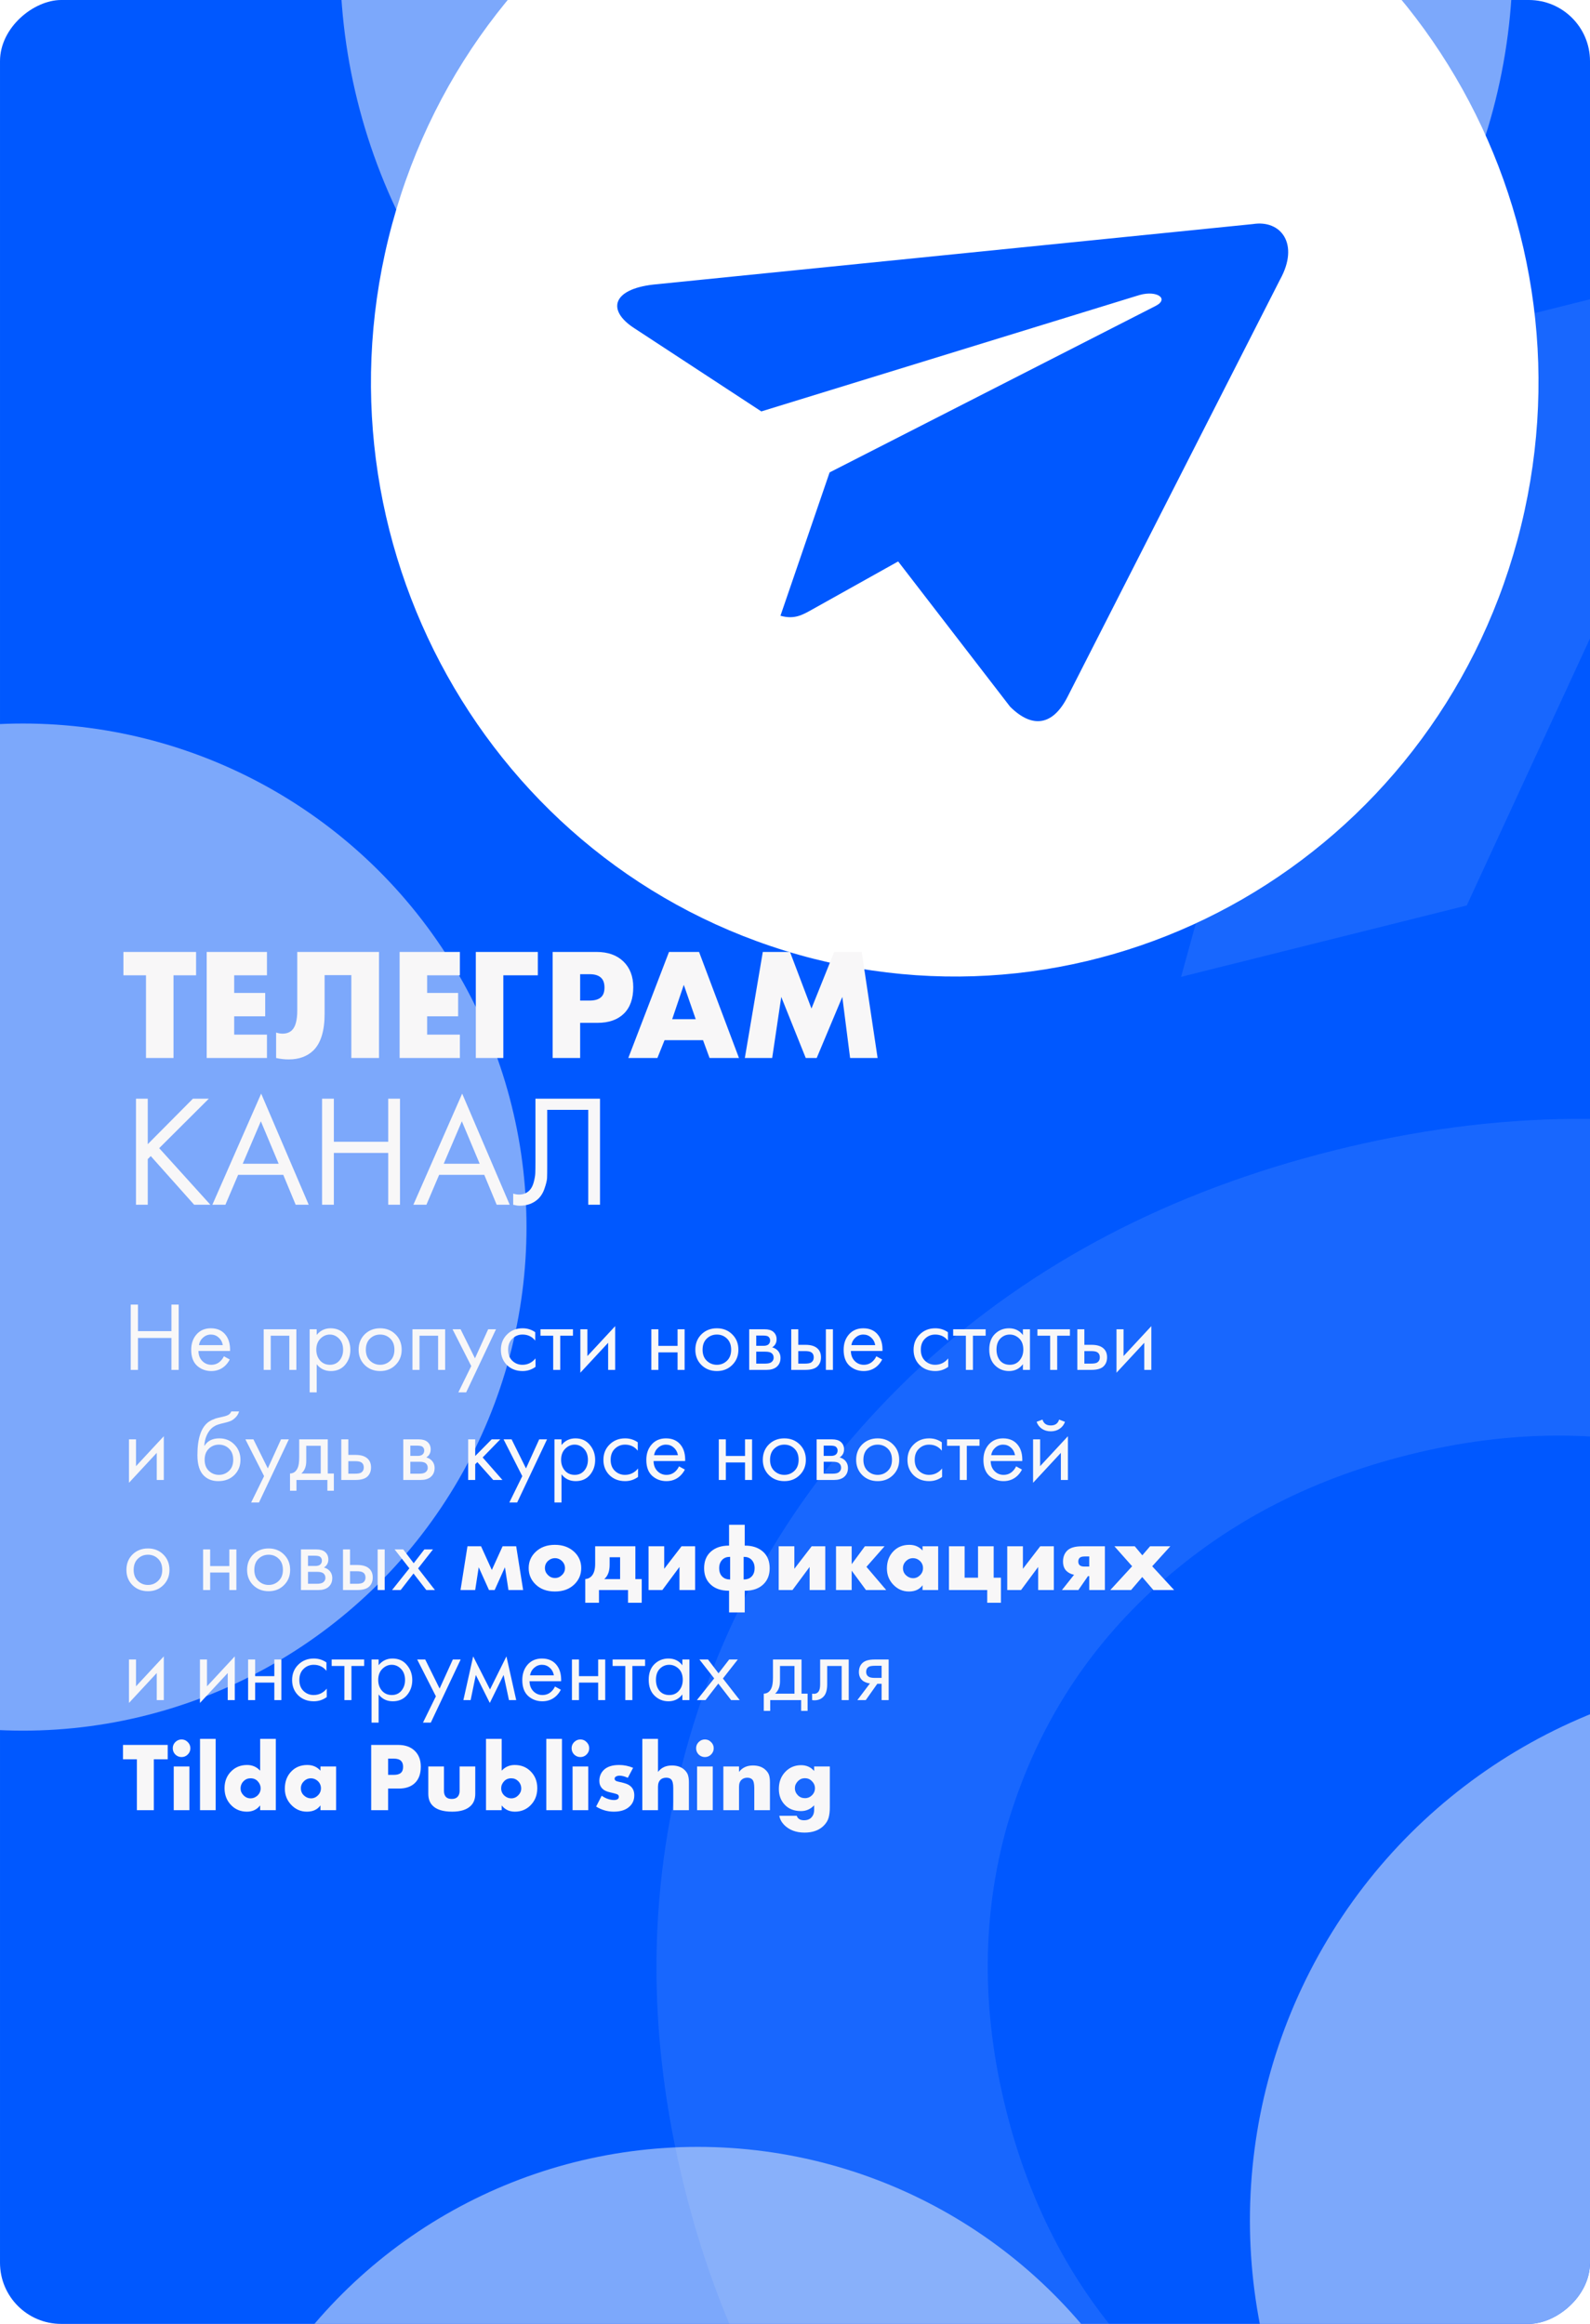 <?xml version="1.0" encoding="UTF-8"?> <svg xmlns="http://www.w3.org/2000/svg" width="260" height="380" viewBox="0 0 260 380" fill="none"> <g clip-path="url(#clip0_3819_4893)"> <rect x="260" width="380" height="260" rx="10" transform="rotate(90 260 0)" fill="#0058FF"></rect> <g opacity="0.5" filter="url(#filter0_f_3819_4893)"> <circle cx="151.486" cy="-6.681" r="95.875" transform="rotate(90 151.486 -6.681)" fill="#F8F7F8"></circle> </g> <g opacity="0.5" filter="url(#filter1_f_3819_4893)"> <circle cx="3.752" cy="200.652" r="82.342" transform="rotate(90 3.752 200.652)" fill="#F8F7F8"></circle> </g> <g opacity="0.5" filter="url(#filter2_f_3819_4893)"> <circle cx="114.103" cy="433.397" r="82.342" transform="rotate(90 114.103 433.397)" fill="#F8F7F8"></circle> </g> <g opacity="0.5" filter="url(#filter3_f_3819_4893)"> <circle cx="293.764" cy="363.069" r="89.375" transform="rotate(90 293.764 363.069)" fill="#F8F7F8"></circle> </g> <g opacity="0.1"> <path d="M209.291 458.335C185.129 452.09 164.437 440.065 147.271 422.491C130.106 404.918 118.316 383.299 111.96 357.866C105.547 332.201 105.839 307.808 112.72 284.226C119.601 260.643 132.262 240.529 150.588 223.422C168.971 206.545 191.342 194.813 218.164 188.111C244.754 181.466 270.245 181.237 294.406 187.482C318.568 193.727 339.26 205.752 356.426 223.325C373.591 240.899 385.381 262.518 391.737 287.951C398.15 313.616 397.858 338.009 390.977 361.591C384.096 385.174 371.435 405.288 353.11 422.395C334.726 439.272 312.355 451.003 285.534 457.706C258.712 464.408 233.452 464.579 209.291 458.335ZM315.079 386.208C326.641 375.458 334.272 362.742 338.667 347.887C342.83 333.09 342.89 317.599 338.845 301.414C334.801 285.229 327.461 271.587 316.826 260.488C306.192 249.389 293.245 241.816 277.985 237.769C262.725 233.721 247.003 233.719 230.355 237.88C213.707 242.04 199.833 249.437 188.272 260.187C176.71 270.937 169.078 283.653 164.684 298.508C160.52 313.305 160.461 328.796 164.505 344.981C168.55 361.166 175.889 374.808 186.524 385.907C197.159 397.006 210.106 404.579 225.365 408.626C240.625 412.674 256.348 412.675 272.995 408.515C289.643 404.355 303.517 396.958 315.079 386.208Z" fill="#F8F7F8"></path> <path d="M220.953 58.694L193.139 159.73L239.845 148.058L288.932 41.707L220.953 58.694Z" fill="#F8F7F8"></path> </g> <g filter="url(#filter4_dd_3819_4893)"> <path fill-rule="evenodd" clip-rule="evenodd" d="M130.734 140.158C181.545 154.43 234.1 124.068 248.119 72.342C262.139 20.617 232.315 -32.885 181.504 -47.158C130.694 -61.43 78.139 -31.068 64.119 20.658C50.1 72.383 79.924 125.885 130.734 140.158Z" fill="white"></path> <path fill-rule="evenodd" clip-rule="evenodd" d="M127.621 84.688C129.921 85.334 131.227 84.548 132.855 83.638L148.413 74.941L135.658 61.25" fill="#0058FF"></path> <path fill-rule="evenodd" clip-rule="evenodd" d="M135.651 61.253L165.169 99.553C168.755 103.118 172.142 102.745 174.591 97.896L209.306 29.736C212.56 23.863 209.429 19.906 204.875 20.64L106.827 30.534C100.108 31.305 99.213 34.75 103.709 37.66L124.492 51.274L186.306 32.249C189.208 31.413 191.265 32.878 188.934 34.044" fill="#0058FF"></path> </g> <path d="M32.064 159.48H28.372V173H23.874V159.48H20.182V155.658H32.064V159.48ZM43.652 155.658V159.48H38.296V162.366H43.366V166.188H38.296V169.178H43.652V173H33.798V155.658H43.652ZM48.609 155.658H61.973V173H57.449V159.454H53.081V165.772C53.081 168.545 52.474 170.539 51.261 171.752C50.239 172.74 48.886 173.234 47.205 173.234C46.512 173.234 45.827 173.156 45.151 173V168.84C45.515 168.961 45.862 169.022 46.191 169.022C46.815 169.022 47.318 168.849 47.699 168.502C48.306 167.947 48.609 166.855 48.609 165.226V155.658ZM75.201 155.658V159.48H69.845V162.366H74.915V166.188H69.845V169.178H75.201V173H65.347V155.658H75.201ZM87.947 155.658V159.48H82.305V173H77.807V155.658H87.947ZM97.702 167.254H94.868V173H90.37V155.658H97.546C99.4 155.658 100.865 156.178 101.94 157.218C103.014 158.258 103.552 159.662 103.552 161.43C103.552 163.302 103.04 164.741 102.018 165.746C100.995 166.751 99.556 167.254 97.702 167.254ZM94.868 159.298V163.614H96.376C97.242 163.614 97.875 163.432 98.274 163.068C98.655 162.739 98.846 162.21 98.846 161.482C98.846 160.789 98.672 160.269 98.326 159.922C97.927 159.506 97.286 159.298 96.402 159.298H94.868ZM116.027 173L114.961 170.088H108.669L107.499 173H102.741L109.397 155.658H114.311L120.837 173H116.027ZM109.917 166.656H113.765L111.815 161.04L109.917 166.656ZM126.27 173H121.798L124.736 155.658H129.182L132.692 164.914L136.41 155.658H140.908L143.508 173H139.01L137.736 163.016L133.55 173H131.756L127.752 163.016L126.27 173ZM24.16 179.658V187.094L31.544 179.658H34.144L26.032 187.744L34.404 197H31.752L24.654 189.044L24.16 189.538V197H22.236V179.658H24.16ZM48.349 197L46.321 192.112H38.937L36.857 197H34.725L42.707 178.826L50.481 197H48.349ZM39.691 190.292H45.567L42.655 183.35L39.691 190.292ZM54.591 179.658V186.704H63.483V179.658H65.407V197H63.483V188.524H54.591V197H52.667V179.658H54.591ZM81.218 197L79.19 192.112H71.806L69.726 197H67.594L75.576 178.826L83.35 197H81.218ZM72.56 190.292H78.436L75.524 183.35L72.56 190.292ZM87.558 179.658H98.114V197H96.19V181.478H89.482V190.786C89.482 191.601 89.473 192.216 89.456 192.632C89.438 193.031 89.3 193.603 89.04 194.348C88.797 195.076 88.424 195.665 87.922 196.116C87.142 196.809 86.154 197.156 84.958 197.156C84.68 197.156 84.334 197.104 83.918 197V195.18C84.264 195.284 84.585 195.336 84.88 195.336C85.556 195.336 86.119 195.111 86.57 194.66C86.882 194.348 87.116 193.906 87.272 193.334C87.428 192.745 87.514 192.251 87.532 191.852C87.549 191.453 87.558 190.838 87.558 190.006V179.658Z" fill="#F8F7F8"></path> <path d="M22.56 213.328V217.664H28.032V213.328H29.216V224H28.032V218.784H22.56V224H21.376V213.328H22.56ZM36.61 221.776L37.57 222.304C37.346 222.731 37.074 223.088 36.754 223.376C36.146 223.92 35.41 224.192 34.546 224.192C33.65 224.192 32.876 223.904 32.226 223.328C31.586 222.741 31.266 221.872 31.266 220.72C31.266 219.707 31.554 218.869 32.13 218.208C32.716 217.536 33.5 217.2 34.482 217.2C35.591 217.2 36.428 217.605 36.994 218.416C37.442 219.056 37.65 219.888 37.618 220.912H32.45C32.46 221.584 32.668 222.128 33.074 222.544C33.479 222.96 33.975 223.168 34.562 223.168C35.084 223.168 35.538 223.008 35.922 222.688C36.22 222.432 36.45 222.128 36.61 221.776ZM32.53 219.952H36.434C36.338 219.429 36.108 219.013 35.746 218.704C35.394 218.384 34.972 218.224 34.482 218.224C34.002 218.224 33.575 218.389 33.202 218.72C32.839 219.04 32.615 219.451 32.53 219.952ZM43.119 217.36H48.463V224H47.311V218.416H44.271V224H43.119V217.36ZM51.787 223.072V227.68H50.635V217.36H51.787V218.288C52.373 217.563 53.131 217.2 54.059 217.2C55.051 217.2 55.835 217.552 56.411 218.256C56.998 218.949 57.291 219.771 57.291 220.72C57.291 221.68 57.003 222.501 56.427 223.184C55.851 223.856 55.078 224.192 54.107 224.192C53.136 224.192 52.363 223.819 51.787 223.072ZM53.947 223.168C54.597 223.168 55.12 222.933 55.515 222.464C55.91 221.984 56.107 221.403 56.107 220.72C56.107 219.952 55.888 219.344 55.451 218.896C55.014 218.448 54.507 218.224 53.931 218.224C53.355 218.224 52.843 218.448 52.395 218.896C51.947 219.344 51.723 219.947 51.723 220.704C51.723 221.397 51.925 221.984 52.331 222.464C52.747 222.933 53.285 223.168 53.947 223.168ZM64.673 223.2C64.011 223.861 63.174 224.192 62.161 224.192C61.147 224.192 60.305 223.861 59.633 223.2C58.971 222.539 58.641 221.707 58.641 220.704C58.641 219.691 58.971 218.853 59.633 218.192C60.305 217.531 61.147 217.2 62.161 217.2C63.174 217.2 64.011 217.531 64.673 218.192C65.345 218.853 65.681 219.691 65.681 220.704C65.681 221.707 65.345 222.539 64.673 223.2ZM63.809 218.88C63.361 218.443 62.811 218.224 62.161 218.224C61.51 218.224 60.955 218.448 60.497 218.896C60.049 219.333 59.825 219.936 59.825 220.704C59.825 221.472 60.054 222.075 60.513 222.512C60.971 222.949 61.521 223.168 62.161 223.168C62.801 223.168 63.35 222.949 63.809 222.512C64.267 222.075 64.497 221.472 64.497 220.704C64.497 219.925 64.267 219.317 63.809 218.88ZM67.447 217.36H72.791V224H71.639V218.416H68.599V224H67.447V217.36ZM74.947 227.68L77.059 223.376L74.003 217.36H75.315L77.667 222.112L79.827 217.36H81.107L76.227 227.68H74.947ZM87.522 217.84V219.216C87 218.555 86.306 218.224 85.442 218.224C84.792 218.224 84.237 218.448 83.778 218.896C83.32 219.333 83.09 219.936 83.09 220.704C83.09 221.472 83.32 222.075 83.778 222.512C84.237 222.949 84.786 223.168 85.426 223.168C86.28 223.168 86.994 222.821 87.57 222.128V223.504C86.941 223.963 86.237 224.192 85.458 224.192C84.424 224.192 83.57 223.867 82.898 223.216C82.237 222.555 81.906 221.723 81.906 220.72C81.906 219.707 82.242 218.869 82.914 218.208C83.586 217.536 84.434 217.2 85.458 217.2C86.226 217.2 86.914 217.413 87.522 217.84ZM93.69 218.416H91.61V224H90.458V218.416H88.378V217.36H93.69V218.416ZM94.9 217.36H96.052V221.744L100.597 216.848V224H99.445V219.568L94.9 224.464V217.36ZM106.51 224V217.36H107.662V220.08H110.798V217.36H111.95V224H110.798V221.136H107.662V224H106.51ZM119.735 223.2C119.074 223.861 118.237 224.192 117.223 224.192C116.21 224.192 115.367 223.861 114.695 223.2C114.034 222.539 113.703 221.707 113.703 220.704C113.703 219.691 114.034 218.853 114.695 218.192C115.367 217.531 116.21 217.2 117.223 217.2C118.237 217.2 119.074 217.531 119.735 218.192C120.407 218.853 120.743 219.691 120.743 220.704C120.743 221.707 120.407 222.539 119.735 223.2ZM118.871 218.88C118.423 218.443 117.874 218.224 117.223 218.224C116.573 218.224 116.018 218.448 115.559 218.896C115.111 219.333 114.887 219.936 114.887 220.704C114.887 221.472 115.117 222.075 115.575 222.512C116.034 222.949 116.583 223.168 117.223 223.168C117.863 223.168 118.413 222.949 118.871 222.512C119.33 222.075 119.559 221.472 119.559 220.704C119.559 219.925 119.33 219.317 118.871 218.88ZM122.51 217.36H125.022C125.63 217.36 126.094 217.488 126.414 217.744C126.798 218.053 126.99 218.469 126.99 218.992C126.99 219.568 126.75 220.011 126.27 220.32C126.601 220.405 126.878 220.555 127.102 220.768C127.454 221.109 127.63 221.536 127.63 222.048C127.63 222.688 127.401 223.189 126.942 223.552C126.547 223.851 126.025 224 125.374 224H122.51V217.36ZM123.662 220.064H124.878C125.187 220.064 125.433 220 125.614 219.872C125.827 219.712 125.934 219.483 125.934 219.184C125.934 218.917 125.827 218.704 125.614 218.544C125.454 218.437 125.145 218.384 124.686 218.384H123.662V220.064ZM123.662 222.976H125.086C125.577 222.976 125.923 222.901 126.126 222.752C126.382 222.56 126.51 222.315 126.51 222.016C126.51 221.696 126.398 221.445 126.174 221.264C125.971 221.104 125.625 221.024 125.134 221.024H123.662V222.976ZM129.385 224V217.36H130.537V219.904H131.721C132.638 219.904 133.31 220.123 133.737 220.56C134.078 220.901 134.249 221.365 134.249 221.952C134.249 222.571 134.052 223.067 133.657 223.44C133.262 223.813 132.612 224 131.705 224H129.385ZM130.537 222.976H131.609C132.089 222.976 132.43 222.917 132.633 222.8C132.921 222.608 133.065 222.325 133.065 221.952C133.065 221.568 132.926 221.291 132.649 221.12C132.457 220.992 132.116 220.928 131.625 220.928H130.537V222.976ZM135.049 224V217.36H136.201V224H135.049ZM143.297 221.776L144.257 222.304C144.033 222.731 143.761 223.088 143.441 223.376C142.833 223.92 142.097 224.192 141.233 224.192C140.337 224.192 139.564 223.904 138.913 223.328C138.273 222.741 137.953 221.872 137.953 220.72C137.953 219.707 138.241 218.869 138.817 218.208C139.404 217.536 140.188 217.2 141.169 217.2C142.279 217.2 143.116 217.605 143.681 218.416C144.129 219.056 144.337 219.888 144.305 220.912H139.137C139.148 221.584 139.356 222.128 139.761 222.544C140.167 222.96 140.663 223.168 141.249 223.168C141.772 223.168 142.225 223.008 142.609 222.688C142.908 222.432 143.137 222.128 143.297 221.776ZM139.217 219.952H143.121C143.025 219.429 142.796 219.013 142.433 218.704C142.081 218.384 141.66 218.224 141.169 218.224C140.689 218.224 140.263 218.389 139.889 218.72C139.527 219.04 139.303 219.451 139.217 219.952ZM155.007 217.84V219.216C154.484 218.555 153.791 218.224 152.927 218.224C152.276 218.224 151.721 218.448 151.263 218.896C150.804 219.333 150.575 219.936 150.575 220.704C150.575 221.472 150.804 222.075 151.263 222.512C151.721 222.949 152.271 223.168 152.911 223.168C153.764 223.168 154.479 222.821 155.055 222.128V223.504C154.425 223.963 153.721 224.192 152.943 224.192C151.908 224.192 151.055 223.867 150.383 223.216C149.721 222.555 149.391 221.723 149.391 220.72C149.391 219.707 149.727 218.869 150.399 218.208C151.071 217.536 151.919 217.2 152.943 217.2C153.711 217.2 154.399 217.413 155.007 217.84ZM161.174 218.416H159.094V224H157.942V218.416H155.862V217.36H161.174V218.416ZM167.27 218.304V217.36H168.422V224H167.27V223.072C166.694 223.819 165.936 224.192 164.998 224.192C164.102 224.192 163.339 223.883 162.71 223.264C162.08 222.645 161.766 221.781 161.766 220.672C161.766 219.584 162.075 218.736 162.694 218.128C163.323 217.509 164.091 217.2 164.998 217.2C165.958 217.2 166.715 217.568 167.27 218.304ZM165.126 218.224C164.518 218.224 164 218.443 163.574 218.88C163.158 219.307 162.95 219.904 162.95 220.672C162.95 221.408 163.142 222.011 163.526 222.48C163.92 222.939 164.454 223.168 165.126 223.168C165.798 223.168 166.331 222.928 166.726 222.448C167.131 221.968 167.334 221.381 167.334 220.688C167.334 219.899 167.11 219.291 166.662 218.864C166.214 218.437 165.702 218.224 165.126 218.224ZM174.956 218.416H172.876V224H171.724V218.416H169.644V217.36H174.956V218.416ZM176.166 224V217.36H177.318V219.904H178.502C179.419 219.904 180.091 220.123 180.518 220.56C180.859 220.901 181.03 221.365 181.03 221.952C181.03 222.571 180.833 223.067 180.438 223.44C180.043 223.813 179.393 224 178.486 224H176.166ZM177.318 222.976H178.39C178.87 222.976 179.211 222.917 179.414 222.8C179.702 222.608 179.846 222.325 179.846 221.952C179.846 221.568 179.707 221.291 179.43 221.12C179.238 220.992 178.897 220.928 178.406 220.928H177.318V222.976ZM182.572 217.36H183.724V221.744L188.268 216.848V224H187.116V219.568L182.572 224.464V217.36ZM21.088 235.36H22.24V239.744L26.784 234.848V242H25.632V237.568L21.088 242.464V235.36ZM37.817 230.8H39.097C38.98 231.195 38.777 231.531 38.489 231.808C38.212 232.075 37.956 232.256 37.721 232.352C37.497 232.448 37.231 232.533 36.921 232.608C36.868 232.619 36.74 232.651 36.537 232.704C36.335 232.747 36.18 232.784 36.073 232.816C35.967 232.848 35.828 232.891 35.657 232.944C35.487 232.997 35.332 233.061 35.193 233.136C35.055 233.211 34.927 233.291 34.809 233.376C34.404 233.685 34.073 234.117 33.817 234.672C33.572 235.216 33.439 235.797 33.417 236.416H33.449C33.929 235.605 34.735 235.2 35.865 235.2C36.857 235.2 37.679 235.536 38.329 236.208C38.991 236.88 39.321 237.712 39.321 238.704C39.321 239.707 38.985 240.539 38.313 241.2C37.641 241.861 36.767 242.192 35.689 242.192C34.761 242.192 33.999 241.915 33.401 241.36C32.655 240.677 32.281 239.536 32.281 237.936C32.281 235.152 32.911 233.328 34.169 232.464C34.265 232.4 34.367 232.341 34.473 232.288C34.58 232.224 34.692 232.171 34.809 232.128C34.937 232.075 35.044 232.032 35.129 232C35.215 231.957 35.332 231.92 35.481 231.888C35.641 231.845 35.748 231.819 35.801 231.808C35.865 231.787 35.983 231.76 36.153 231.728C36.335 231.685 36.447 231.659 36.489 231.648C36.916 231.552 37.225 231.44 37.417 231.312C37.609 231.173 37.743 231.003 37.817 230.8ZM37.449 236.88C37.001 236.443 36.452 236.224 35.801 236.224C35.151 236.224 34.596 236.448 34.137 236.896C33.689 237.333 33.465 237.936 33.465 238.704C33.465 239.472 33.695 240.075 34.153 240.512C34.612 240.949 35.161 241.168 35.801 241.168C36.441 241.168 36.991 240.949 37.449 240.512C37.908 240.075 38.137 239.472 38.137 238.704C38.137 237.925 37.908 237.317 37.449 236.88ZM41.072 245.68L43.184 241.376L40.128 235.36H41.44L43.792 240.112L45.952 235.36H47.232L42.352 245.68H41.072ZM48.927 235.36H53.599V240.944H54.591V243.76H53.535V242H48.479V243.76H47.423V240.944C47.978 240.933 48.389 240.645 48.655 240.08C48.837 239.707 48.927 239.12 48.927 238.32V235.36ZM52.447 240.944V236.416H50.079V238.912C50.079 239.797 49.813 240.475 49.279 240.944H52.447ZM55.807 242V235.36H56.959V237.904H58.143C59.06 237.904 59.732 238.123 60.159 238.56C60.5 238.901 60.671 239.365 60.671 239.952C60.671 240.571 60.473 241.067 60.079 241.44C59.684 241.813 59.033 242 58.127 242H55.807ZM56.959 240.976H58.031C58.511 240.976 58.852 240.917 59.055 240.8C59.343 240.608 59.487 240.325 59.487 239.952C59.487 239.568 59.348 239.291 59.071 239.12C58.879 238.992 58.537 238.928 58.047 238.928H56.959V240.976ZM65.947 235.36H68.459C69.067 235.36 69.531 235.488 69.851 235.744C70.235 236.053 70.427 236.469 70.427 236.992C70.427 237.568 70.187 238.011 69.707 238.32C70.038 238.405 70.315 238.555 70.539 238.768C70.891 239.109 71.067 239.536 71.067 240.048C71.067 240.688 70.838 241.189 70.379 241.552C69.985 241.851 69.462 242 68.811 242H65.947V235.36ZM67.099 238.064H68.315C68.625 238.064 68.87 238 69.051 237.872C69.265 237.712 69.371 237.483 69.371 237.184C69.371 236.917 69.265 236.704 69.051 236.544C68.891 236.437 68.582 236.384 68.123 236.384H67.099V238.064ZM67.099 240.976H68.523C69.014 240.976 69.361 240.901 69.563 240.752C69.819 240.56 69.947 240.315 69.947 240.016C69.947 239.696 69.835 239.445 69.611 239.264C69.409 239.104 69.062 239.024 68.571 239.024H67.099V240.976ZM76.557 235.36H77.709V238.08L80.397 235.36H81.805L78.925 238.32L82.157 242H80.653L78.061 239.088L77.709 239.424V242H76.557V235.36ZM83.291 245.68L85.403 241.376L82.347 235.36H83.659L86.011 240.112L88.171 235.36H89.451L84.571 245.68H83.291ZM91.818 241.072V245.68H90.666V235.36H91.818V236.288C92.405 235.563 93.162 235.2 94.09 235.2C95.082 235.2 95.866 235.552 96.442 236.256C97.029 236.949 97.322 237.771 97.322 238.72C97.322 239.68 97.034 240.501 96.458 241.184C95.882 241.856 95.109 242.192 94.138 242.192C93.168 242.192 92.394 241.819 91.818 241.072ZM93.978 241.168C94.629 241.168 95.151 240.933 95.546 240.464C95.941 239.984 96.138 239.403 96.138 238.72C96.138 237.952 95.919 237.344 95.482 236.896C95.045 236.448 94.538 236.224 93.962 236.224C93.386 236.224 92.874 236.448 92.426 236.896C91.978 237.344 91.754 237.947 91.754 238.704C91.754 239.397 91.957 239.984 92.362 240.464C92.778 240.933 93.317 241.168 93.978 241.168ZM104.288 235.84V237.216C103.765 236.555 103.072 236.224 102.208 236.224C101.557 236.224 101.003 236.448 100.544 236.896C100.085 237.333 99.856 237.936 99.856 238.704C99.856 239.472 100.085 240.075 100.544 240.512C101.003 240.949 101.552 241.168 102.192 241.168C103.045 241.168 103.76 240.821 104.336 240.128V241.504C103.707 241.963 103.003 242.192 102.224 242.192C101.189 242.192 100.336 241.867 99.664 241.216C99.003 240.555 98.672 239.723 98.672 238.72C98.672 237.707 99.008 236.869 99.68 236.208C100.352 235.536 101.2 235.2 102.224 235.2C102.992 235.2 103.68 235.413 104.288 235.84ZM111.032 239.776L111.992 240.304C111.768 240.731 111.496 241.088 111.176 241.376C110.568 241.92 109.832 242.192 108.968 242.192C108.072 242.192 107.298 241.904 106.648 241.328C106.008 240.741 105.688 239.872 105.688 238.72C105.688 237.707 105.976 236.869 106.552 236.208C107.138 235.536 107.922 235.2 108.904 235.2C110.013 235.2 110.85 235.605 111.416 236.416C111.864 237.056 112.072 237.888 112.04 238.912H106.872C106.882 239.584 107.09 240.128 107.496 240.544C107.901 240.96 108.397 241.168 108.984 241.168C109.506 241.168 109.96 241.008 110.344 240.688C110.642 240.432 110.872 240.128 111.032 239.776ZM106.952 237.952H110.856C110.76 237.429 110.53 237.013 110.168 236.704C109.816 236.384 109.394 236.224 108.904 236.224C108.424 236.224 107.997 236.389 107.624 236.72C107.261 237.04 107.037 237.451 106.952 237.952ZM117.541 242V235.36H118.693V238.08H121.829V235.36H122.981V242H121.829V239.136H118.693V242H117.541ZM130.767 241.2C130.105 241.861 129.268 242.192 128.255 242.192C127.241 242.192 126.399 241.861 125.727 241.2C125.065 240.539 124.735 239.707 124.735 238.704C124.735 237.691 125.065 236.853 125.727 236.192C126.399 235.531 127.241 235.2 128.255 235.2C129.268 235.2 130.105 235.531 130.767 236.192C131.439 236.853 131.775 237.691 131.775 238.704C131.775 239.707 131.439 240.539 130.767 241.2ZM129.903 236.88C129.455 236.443 128.905 236.224 128.255 236.224C127.604 236.224 127.049 236.448 126.591 236.896C126.143 237.333 125.919 237.936 125.919 238.704C125.919 239.472 126.148 240.075 126.607 240.512C127.065 240.949 127.615 241.168 128.255 241.168C128.895 241.168 129.444 240.949 129.903 240.512C130.361 240.075 130.591 239.472 130.591 238.704C130.591 237.925 130.361 237.317 129.903 236.88ZM133.541 235.36H136.053C136.661 235.36 137.125 235.488 137.445 235.744C137.829 236.053 138.021 236.469 138.021 236.992C138.021 237.568 137.781 238.011 137.301 238.32C137.632 238.405 137.909 238.555 138.133 238.768C138.485 239.109 138.661 239.536 138.661 240.048C138.661 240.688 138.432 241.189 137.973 241.552C137.578 241.851 137.056 242 136.405 242H133.541V235.36ZM134.693 238.064H135.909C136.218 238.064 136.464 238 136.645 237.872C136.858 237.712 136.965 237.483 136.965 237.184C136.965 236.917 136.858 236.704 136.645 236.544C136.485 236.437 136.176 236.384 135.717 236.384H134.693V238.064ZM134.693 240.976H136.117C136.608 240.976 136.954 240.901 137.157 240.752C137.413 240.56 137.541 240.315 137.541 240.016C137.541 239.696 137.429 239.445 137.205 239.264C137.002 239.104 136.656 239.024 136.165 239.024H134.693V240.976ZM146.032 241.2C145.371 241.861 144.533 242.192 143.52 242.192C142.507 242.192 141.664 241.861 140.992 241.2C140.331 240.539 140 239.707 140 238.704C140 237.691 140.331 236.853 140.992 236.192C141.664 235.531 142.507 235.2 143.52 235.2C144.533 235.2 145.371 235.531 146.032 236.192C146.704 236.853 147.04 237.691 147.04 238.704C147.04 239.707 146.704 240.539 146.032 241.2ZM145.168 236.88C144.72 236.443 144.171 236.224 143.52 236.224C142.869 236.224 142.315 236.448 141.856 236.896C141.408 237.333 141.184 237.936 141.184 238.704C141.184 239.472 141.413 240.075 141.872 240.512C142.331 240.949 142.88 241.168 143.52 241.168C144.16 241.168 144.709 240.949 145.168 240.512C145.627 240.075 145.856 239.472 145.856 238.704C145.856 237.925 145.627 237.317 145.168 236.88ZM154.007 235.84V237.216C153.484 236.555 152.791 236.224 151.927 236.224C151.276 236.224 150.721 236.448 150.263 236.896C149.804 237.333 149.575 237.936 149.575 238.704C149.575 239.472 149.804 240.075 150.263 240.512C150.721 240.949 151.271 241.168 151.911 241.168C152.764 241.168 153.479 240.821 154.055 240.128V241.504C153.425 241.963 152.721 242.192 151.943 242.192C150.908 242.192 150.055 241.867 149.383 241.216C148.721 240.555 148.391 239.723 148.391 238.72C148.391 237.707 148.727 236.869 149.399 236.208C150.071 235.536 150.919 235.2 151.943 235.2C152.711 235.2 153.399 235.413 154.007 235.84ZM160.174 236.416H158.094V242H156.942V236.416H154.862V235.36H160.174V236.416ZM166.157 239.776L167.117 240.304C166.893 240.731 166.621 241.088 166.301 241.376C165.693 241.92 164.957 242.192 164.093 242.192C163.197 242.192 162.423 241.904 161.773 241.328C161.133 240.741 160.813 239.872 160.813 238.72C160.813 237.707 161.101 236.869 161.677 236.208C162.263 235.536 163.047 235.2 164.029 235.2C165.138 235.2 165.975 235.605 166.541 236.416C166.989 237.056 167.197 237.888 167.165 238.912H161.997C162.007 239.584 162.215 240.128 162.621 240.544C163.026 240.96 163.522 241.168 164.109 241.168C164.631 241.168 165.085 241.008 165.469 240.688C165.767 240.432 165.997 240.128 166.157 239.776ZM162.077 237.952H165.981C165.885 237.429 165.655 237.013 165.293 236.704C164.941 236.384 164.519 236.224 164.029 236.224C163.549 236.224 163.122 236.389 162.749 236.72C162.386 237.04 162.162 237.451 162.077 237.952ZM168.932 235.36H170.084V239.744L174.628 234.848V242H173.476V237.568L168.932 242.464V235.36ZM169.508 232.496L170.468 232.128C170.66 232.768 171.113 233.088 171.828 233.088C172.542 233.088 172.996 232.768 173.188 232.128L174.148 232.496C173.977 232.976 173.684 233.355 173.268 233.632C172.862 233.909 172.382 234.048 171.828 234.048C171.273 234.048 170.788 233.909 170.372 233.632C169.966 233.355 169.678 232.976 169.508 232.496ZM26.704 259.2C26.043 259.861 25.205 260.192 24.192 260.192C23.179 260.192 22.336 259.861 21.664 259.2C21.003 258.539 20.672 257.707 20.672 256.704C20.672 255.691 21.003 254.853 21.664 254.192C22.336 253.531 23.179 253.2 24.192 253.2C25.205 253.2 26.043 253.531 26.704 254.192C27.376 254.853 27.712 255.691 27.712 256.704C27.712 257.707 27.376 258.539 26.704 259.2ZM25.84 254.88C25.392 254.443 24.843 254.224 24.192 254.224C23.541 254.224 22.987 254.448 22.528 254.896C22.08 255.333 21.856 255.936 21.856 256.704C21.856 257.472 22.085 258.075 22.544 258.512C23.003 258.949 23.552 259.168 24.192 259.168C24.832 259.168 25.381 258.949 25.84 258.512C26.299 258.075 26.528 257.472 26.528 256.704C26.528 255.925 26.299 255.317 25.84 254.88ZM33.213 260V253.36H34.365V256.08H37.501V253.36H38.653V260H37.501V257.136H34.365V260H33.213ZM46.438 259.2C45.777 259.861 44.94 260.192 43.926 260.192C42.913 260.192 42.07 259.861 41.398 259.2C40.737 258.539 40.406 257.707 40.406 256.704C40.406 255.691 40.737 254.853 41.398 254.192C42.07 253.531 42.913 253.2 43.926 253.2C44.94 253.2 45.777 253.531 46.438 254.192C47.11 254.853 47.446 255.691 47.446 256.704C47.446 257.707 47.11 258.539 46.438 259.2ZM45.574 254.88C45.126 254.443 44.577 254.224 43.926 254.224C43.276 254.224 42.721 254.448 42.262 254.896C41.814 255.333 41.59 255.936 41.59 256.704C41.59 257.472 41.82 258.075 42.278 258.512C42.737 258.949 43.286 259.168 43.926 259.168C44.566 259.168 45.116 258.949 45.574 258.512C46.033 258.075 46.262 257.472 46.262 256.704C46.262 255.925 46.033 255.317 45.574 254.88ZM49.213 253.36H51.725C52.333 253.36 52.797 253.488 53.117 253.744C53.501 254.053 53.693 254.469 53.693 254.992C53.693 255.568 53.453 256.011 52.973 256.32C53.304 256.405 53.581 256.555 53.805 256.768C54.157 257.109 54.333 257.536 54.333 258.048C54.333 258.688 54.104 259.189 53.645 259.552C53.25 259.851 52.728 260 52.077 260H49.213V253.36ZM50.365 256.064H51.581C51.89 256.064 52.136 256 52.317 255.872C52.53 255.712 52.637 255.483 52.637 255.184C52.637 254.917 52.53 254.704 52.317 254.544C52.157 254.437 51.848 254.384 51.389 254.384H50.365V256.064ZM50.365 258.976H51.789C52.28 258.976 52.626 258.901 52.829 258.752C53.085 258.56 53.213 258.315 53.213 258.016C53.213 257.696 53.101 257.445 52.877 257.264C52.674 257.104 52.328 257.024 51.837 257.024H50.365V258.976ZM56.088 260V253.36H57.24V255.904H58.424C59.341 255.904 60.013 256.123 60.44 256.56C60.781 256.901 60.952 257.365 60.952 257.952C60.952 258.571 60.755 259.067 60.36 259.44C59.965 259.813 59.315 260 58.408 260H56.088ZM57.24 258.976H58.312C58.792 258.976 59.133 258.917 59.336 258.8C59.624 258.608 59.768 258.325 59.768 257.952C59.768 257.568 59.629 257.291 59.352 257.12C59.16 256.992 58.819 256.928 58.328 256.928H57.24V258.976ZM61.752 260V253.36H62.904V260H61.752ZM64.112 260L66.944 256.448L64.528 253.36H65.936L67.648 255.616L69.392 253.36H70.8L68.368 256.464L71.12 260H69.712L67.616 257.296L65.52 260H64.112ZM75.304 260L76.44 252.848H78.664L80.424 256.72L82.184 252.848H84.408L85.544 260H83.144L82.568 256.272L80.888 260H79.96L78.28 256.272L77.704 260H75.304ZM90.755 254.784C90.318 254.784 89.934 254.939 89.603 255.248C89.273 255.557 89.107 255.947 89.107 256.416C89.107 256.843 89.273 257.221 89.603 257.552C89.923 257.872 90.307 258.032 90.755 258.032C91.193 258.032 91.571 257.872 91.891 257.552C92.222 257.243 92.387 256.864 92.387 256.416C92.387 255.968 92.222 255.579 91.891 255.248C91.561 254.939 91.182 254.784 90.755 254.784ZM93.939 253.792C94.675 254.507 95.043 255.381 95.043 256.416C95.043 257.451 94.675 258.331 93.939 259.056C93.139 259.845 92.073 260.24 90.739 260.24C89.417 260.24 88.355 259.845 87.555 259.056C86.819 258.331 86.451 257.451 86.451 256.416C86.451 255.381 86.819 254.507 87.555 253.792C88.366 253.003 89.427 252.608 90.739 252.608C92.041 252.608 93.107 253.003 93.939 253.792ZM97.321 252.848H103.897V258.208H104.937V262.08H102.697V260H97.945V262.08H95.705V258.208C96.099 258.176 96.425 258.032 96.681 257.776C97.107 257.36 97.321 256.677 97.321 255.728V252.848ZM101.401 258.208V254.64H99.689V255.856C99.689 256.389 99.619 256.843 99.481 257.216C99.321 257.643 99.097 257.973 98.809 258.208H101.401ZM106.052 252.848H108.612V256.528L111.444 252.848H113.668V260H111.108V256.224L108.308 260H106.052V252.848ZM121.779 263.664H119.219V260.112H119.171C117.87 260.112 116.856 259.749 116.131 259.024C115.47 258.373 115.139 257.509 115.139 256.432C115.139 255.301 115.491 254.411 116.195 253.76C116.942 253.077 117.934 252.736 119.171 252.736H119.219V249.328H121.779V252.736H121.827C123.064 252.736 124.056 253.077 124.803 253.76C125.507 254.411 125.859 255.301 125.859 256.432C125.859 257.509 125.528 258.373 124.867 259.024C124.142 259.749 123.128 260.112 121.827 260.112H121.779V263.664ZM121.603 254.576V258.272H121.635C122.136 258.272 122.536 258.133 122.835 257.856C123.208 257.525 123.395 257.045 123.395 256.416C123.395 255.829 123.214 255.36 122.851 255.008C122.552 254.72 122.152 254.576 121.651 254.576H121.603ZM119.395 254.576H119.347C118.846 254.576 118.446 254.72 118.147 255.008C117.784 255.36 117.603 255.829 117.603 256.416C117.603 257.045 117.79 257.525 118.163 257.856C118.462 258.133 118.862 258.272 119.363 258.272H119.395V254.576ZM127.333 252.848H129.893V256.528L132.725 252.848H134.949V260H132.389V256.224L129.589 260H127.333V252.848ZM136.708 260V252.848H139.268V255.776L141.428 252.848H144.644L141.684 256.208L144.916 260H141.604L139.268 256.832V260H136.708ZM150.854 253.536V252.848H153.414V260H150.854V259.216C150.363 259.899 149.622 260.24 148.63 260.24C147.627 260.24 146.768 259.861 146.054 259.104C145.371 258.379 145.03 257.504 145.03 256.48C145.03 255.307 145.398 254.352 146.134 253.616C146.806 252.944 147.664 252.608 148.71 252.608C149.584 252.608 150.299 252.917 150.854 253.536ZM149.286 254.784C148.859 254.784 148.486 254.939 148.166 255.248C147.824 255.579 147.654 255.968 147.654 256.416C147.654 256.885 147.819 257.275 148.15 257.584C148.491 257.904 148.875 258.064 149.302 258.064C149.739 258.064 150.123 257.899 150.454 257.568C150.774 257.248 150.934 256.864 150.934 256.416C150.934 255.957 150.768 255.568 150.438 255.248C150.107 254.939 149.723 254.784 149.286 254.784ZM155.177 260V252.848H157.737V257.984H159.929V252.848H162.489V257.984H163.673V262.08H161.433V260H155.177ZM164.708 252.848H167.268V256.528L170.1 252.848H172.324V260H169.764V256.224L166.964 260H164.708V252.848ZM173.651 260L175.635 257.504C175.144 257.408 174.728 257.2 174.387 256.88C174.014 256.507 173.827 255.995 173.827 255.344C173.827 254.629 174.04 254.048 174.467 253.6C174.936 253.099 175.747 252.848 176.899 252.848H180.675V260H178.115V257.728H177.907L176.339 260H173.651ZM178.115 256.16V254.512H177.347C176.974 254.512 176.707 254.587 176.547 254.736C176.398 254.885 176.323 255.088 176.323 255.344C176.323 255.611 176.403 255.813 176.563 255.952C176.734 256.091 176.984 256.16 177.315 256.16H178.115ZM181.562 260L185.131 256.112L182.235 252.848H185.562L186.795 254.32L188.059 252.848H191.371L188.411 256.112L191.995 260H188.603L186.779 257.872L184.955 260H181.562ZM21.088 271.36H22.24V275.744L26.784 270.848V278H25.632V273.568L21.088 278.464V271.36ZM32.697 271.36H33.849V275.744L38.393 270.848V278H37.241V273.568L32.697 278.464V271.36ZM40.572 278V271.36H41.724V274.08H44.86V271.36H46.012V278H44.86V275.136H41.724V278H40.572ZM53.382 271.84V273.216C52.859 272.555 52.166 272.224 51.302 272.224C50.651 272.224 50.096 272.448 49.638 272.896C49.179 273.333 48.95 273.936 48.95 274.704C48.95 275.472 49.179 276.075 49.638 276.512C50.096 276.949 50.646 277.168 51.286 277.168C52.139 277.168 52.854 276.821 53.43 276.128V277.504C52.8 277.963 52.096 278.192 51.318 278.192C50.283 278.192 49.43 277.867 48.758 277.216C48.096 276.555 47.766 275.723 47.766 274.72C47.766 273.707 48.102 272.869 48.774 272.208C49.446 271.536 50.294 271.2 51.318 271.2C52.086 271.2 52.774 271.413 53.382 271.84ZM59.549 272.416H57.469V278H56.317V272.416H54.237V271.36H59.549V272.416ZM61.912 277.072V281.68H60.76V271.36H61.912V272.288C62.498 271.563 63.256 271.2 64.184 271.2C65.176 271.2 65.96 271.552 66.536 272.256C67.123 272.949 67.416 273.771 67.416 274.72C67.416 275.68 67.128 276.501 66.552 277.184C65.976 277.856 65.203 278.192 64.232 278.192C63.261 278.192 62.488 277.819 61.912 277.072ZM64.072 277.168C64.722 277.168 65.245 276.933 65.64 276.464C66.034 275.984 66.232 275.403 66.232 274.72C66.232 273.952 66.013 273.344 65.576 272.896C65.138 272.448 64.632 272.224 64.056 272.224C63.48 272.224 62.968 272.448 62.52 272.896C62.072 273.344 61.848 273.947 61.848 274.704C61.848 275.397 62.05 275.984 62.456 276.464C62.872 276.933 63.41 277.168 64.072 277.168ZM69.166 281.68L71.278 277.376L68.222 271.36H69.534L71.886 276.112L74.046 271.36H75.326L70.446 281.68H69.166ZM75.773 278L77.373 270.848L80.125 276.256L82.813 270.848L84.413 278H83.229L82.349 273.888L80.093 278.464L77.805 273.888L76.957 278H75.773ZM90.75 275.776L91.71 276.304C91.486 276.731 91.214 277.088 90.894 277.376C90.286 277.92 89.55 278.192 88.686 278.192C87.79 278.192 87.017 277.904 86.366 277.328C85.726 276.741 85.406 275.872 85.406 274.72C85.406 273.707 85.694 272.869 86.27 272.208C86.857 271.536 87.641 271.2 88.622 271.2C89.732 271.2 90.569 271.605 91.134 272.416C91.582 273.056 91.79 273.888 91.758 274.912H86.59C86.601 275.584 86.809 276.128 87.214 276.544C87.62 276.96 88.116 277.168 88.702 277.168C89.225 277.168 89.678 277.008 90.062 276.688C90.361 276.432 90.59 276.128 90.75 275.776ZM86.67 273.952H90.574C90.478 273.429 90.249 273.013 89.886 272.704C89.534 272.384 89.113 272.224 88.622 272.224C88.142 272.224 87.716 272.389 87.342 272.72C86.98 273.04 86.756 273.451 86.67 273.952ZM93.525 278V271.36H94.677V274.08H97.814V271.36H98.966V278H97.814V275.136H94.677V278H93.525ZM105.487 272.416H103.407V278H102.255V272.416H100.175V271.36H105.487V272.416ZM111.582 272.304V271.36H112.734V278H111.582V277.072C111.006 277.819 110.249 278.192 109.31 278.192C108.414 278.192 107.652 277.883 107.022 277.264C106.393 276.645 106.078 275.781 106.078 274.672C106.078 273.584 106.388 272.736 107.006 272.128C107.636 271.509 108.404 271.2 109.31 271.2C110.27 271.2 111.028 271.568 111.582 272.304ZM109.438 272.224C108.83 272.224 108.313 272.443 107.886 272.88C107.47 273.307 107.262 273.904 107.262 274.672C107.262 275.408 107.454 276.011 107.838 276.48C108.233 276.939 108.766 277.168 109.438 277.168C110.11 277.168 110.644 276.928 111.038 276.448C111.444 275.968 111.646 275.381 111.646 274.688C111.646 273.899 111.422 273.291 110.974 272.864C110.526 272.437 110.014 272.224 109.438 272.224ZM113.956 278L116.788 274.448L114.372 271.36H115.78L117.492 273.616L119.236 271.36H120.644L118.212 274.464L120.964 278H119.556L117.46 275.296L115.364 278H113.956ZM126.396 271.36H131.068V276.944H132.06V279.76H131.004V278H125.948V279.76H124.892V276.944C125.447 276.933 125.857 276.645 126.124 276.08C126.305 275.707 126.396 275.12 126.396 274.32V271.36ZM129.916 276.944V272.416H127.548V274.912C127.548 275.797 127.281 276.475 126.748 276.944H129.916ZM138.784 271.36V278H137.632V272.416H135.264V275.408C135.264 276.272 135.093 276.912 134.752 277.328C134.368 277.797 133.835 278.032 133.152 278.032C133.067 278.032 132.949 278.021 132.8 278V276.944C132.907 276.965 132.992 276.976 133.056 276.976C133.429 276.976 133.707 276.832 133.888 276.544C134.037 276.309 134.112 275.931 134.112 275.408V271.36H138.784ZM140.195 278L142.259 275.264C142.195 275.264 142.104 275.253 141.987 275.232C141.88 275.211 141.72 275.157 141.507 275.072C141.294 274.987 141.118 274.875 140.979 274.736C140.627 274.405 140.451 273.963 140.451 273.408C140.451 272.779 140.648 272.283 141.043 271.92C141.438 271.547 142.088 271.36 142.995 271.36H145.315V278H144.163V275.328H143.459L141.571 278H140.195ZM144.163 274.368V272.384H143.091C142.59 272.384 142.243 272.443 142.051 272.56C141.774 272.741 141.635 273.013 141.635 273.376C141.635 273.739 141.774 274.005 142.051 274.176C142.254 274.304 142.595 274.368 143.075 274.368H144.163ZM27.424 287.68H25.152V296H22.384V287.68H20.112V285.328H27.424V287.68ZM28.411 288.848H30.971V296H28.411V288.848ZM28.667 286.896C28.39 286.608 28.251 286.267 28.251 285.872C28.251 285.477 28.39 285.141 28.667 284.864C28.955 284.576 29.297 284.432 29.691 284.432C30.086 284.432 30.422 284.576 30.699 284.864C30.987 285.141 31.131 285.477 31.131 285.872C31.131 286.267 30.987 286.608 30.699 286.896C30.422 287.173 30.086 287.312 29.691 287.312C29.297 287.312 28.955 287.173 28.667 286.896ZM32.708 284.336H35.268V296H32.708V284.336ZM45.101 284.336V296H42.541V295.216C42.008 295.899 41.288 296.24 40.381 296.24C39.389 296.24 38.552 295.909 37.869 295.248C37.101 294.501 36.717 293.552 36.717 292.4C36.717 291.248 37.106 290.304 37.885 289.568C38.557 288.928 39.4 288.608 40.413 288.608C41.256 288.608 41.965 288.917 42.541 289.536V284.336H45.101ZM40.973 294.064C41.378 294.064 41.746 293.92 42.077 293.632C42.44 293.301 42.621 292.896 42.621 292.416C42.621 291.989 42.461 291.605 42.141 291.264C41.842 290.944 41.453 290.784 40.973 290.784C40.525 290.784 40.146 290.939 39.837 291.248C39.506 291.579 39.341 291.984 39.341 292.464C39.341 292.88 39.506 293.253 39.837 293.584C40.157 293.904 40.536 294.064 40.973 294.064ZM52.4 289.536V288.848H54.96V296H52.4V295.216C51.91 295.899 51.168 296.24 50.176 296.24C49.174 296.24 48.315 295.861 47.6 295.104C46.918 294.379 46.576 293.504 46.576 292.48C46.576 291.307 46.944 290.352 47.68 289.616C48.352 288.944 49.211 288.608 50.256 288.608C51.131 288.608 51.846 288.917 52.4 289.536ZM50.832 290.784C50.406 290.784 50.032 290.939 49.712 291.248C49.371 291.579 49.2 291.968 49.2 292.416C49.2 292.885 49.366 293.275 49.696 293.584C50.038 293.904 50.422 294.064 50.848 294.064C51.286 294.064 51.67 293.899 52 293.568C52.32 293.248 52.48 292.864 52.48 292.416C52.48 291.957 52.315 291.568 51.984 291.248C51.654 290.939 51.27 290.784 50.832 290.784ZM65.21 292.464H63.466V296H60.698V285.328H65.114C66.255 285.328 67.157 285.648 67.818 286.288C68.48 286.928 68.81 287.792 68.81 288.88C68.81 290.032 68.496 290.917 67.866 291.536C67.237 292.155 66.352 292.464 65.21 292.464ZM63.466 287.568V290.224H64.394C64.927 290.224 65.317 290.112 65.562 289.888C65.797 289.685 65.914 289.36 65.914 288.912C65.914 288.485 65.808 288.165 65.594 287.952C65.349 287.696 64.954 287.568 64.41 287.568H63.466ZM70.036 288.848H72.596V292.848C72.596 293.307 72.724 293.653 72.98 293.888C73.183 294.069 73.482 294.16 73.876 294.16C74.271 294.16 74.575 294.059 74.788 293.856C75.034 293.611 75.156 293.275 75.156 292.848V288.848H77.716V293.312C77.716 294.123 77.487 294.763 77.028 295.232C76.378 295.904 75.348 296.24 73.94 296.24C72.426 296.24 71.348 295.899 70.708 295.216C70.26 294.747 70.036 294.112 70.036 293.312V288.848ZM79.474 284.336H82.034V289.536C82.61 288.917 83.319 288.608 84.162 288.608C85.175 288.608 86.018 288.928 86.69 289.568C87.468 290.304 87.858 291.248 87.858 292.4C87.858 293.552 87.474 294.501 86.706 295.248C86.023 295.909 85.186 296.24 84.194 296.24C83.287 296.24 82.567 295.899 82.034 295.216V296H79.474V284.336ZM83.602 294.064C84.039 294.064 84.418 293.904 84.738 293.584C85.068 293.253 85.234 292.88 85.234 292.464C85.234 291.984 85.068 291.579 84.738 291.248C84.428 290.939 84.05 290.784 83.602 290.784C83.122 290.784 82.732 290.944 82.434 291.264C82.114 291.605 81.954 291.989 81.954 292.416C81.954 292.896 82.135 293.301 82.498 293.632C82.828 293.92 83.196 294.064 83.602 294.064ZM89.333 284.336H91.893V296H89.333V284.336ZM93.63 288.848H96.19V296H93.63V288.848ZM93.886 286.896C93.609 286.608 93.47 286.267 93.47 285.872C93.47 285.477 93.609 285.141 93.886 284.864C94.174 284.576 94.515 284.432 94.91 284.432C95.305 284.432 95.641 284.576 95.918 284.864C96.206 285.141 96.35 285.477 96.35 285.872C96.35 286.267 96.206 286.608 95.918 286.896C95.641 287.173 95.305 287.312 94.91 287.312C94.515 287.312 94.174 287.173 93.886 286.896ZM97.479 295.408L98.391 293.632C98.711 293.867 99.052 294.043 99.415 294.16C99.746 294.277 100.076 294.336 100.407 294.336C100.706 294.336 100.924 294.272 101.063 294.144C101.148 294.059 101.191 293.947 101.191 293.808C101.191 293.669 101.148 293.563 101.063 293.488C100.978 293.403 100.754 293.317 100.391 293.232L99.719 293.072C99.153 292.944 98.737 292.736 98.471 292.448C98.162 292.117 98.007 291.707 98.007 291.216C98.007 290.523 98.231 289.941 98.679 289.472C99.234 288.896 100.087 288.608 101.239 288.608C102.028 288.608 102.791 288.763 103.527 289.072L102.663 290.704C102.151 290.469 101.703 290.352 101.319 290.352C101.084 290.352 100.887 290.4 100.727 290.496C100.578 290.581 100.503 290.699 100.503 290.848C100.503 291.029 100.604 291.163 100.807 291.248C100.892 291.28 101.026 291.317 101.207 291.36C101.388 291.392 101.538 291.424 101.655 291.456L102.119 291.584C102.578 291.712 102.93 291.899 103.175 292.144C103.538 292.485 103.719 292.96 103.719 293.568C103.719 294.293 103.479 294.885 102.999 295.344C102.402 295.941 101.522 296.24 100.359 296.24C99.346 296.24 98.385 295.963 97.479 295.408ZM105.036 296V284.336H107.596V289.744C107.831 289.445 108.098 289.211 108.396 289.04C108.802 288.805 109.292 288.688 109.868 288.688C110.764 288.688 111.468 288.944 111.98 289.456C112.268 289.744 112.45 290.043 112.524 290.352C112.61 290.651 112.652 291.019 112.652 291.456V296H110.092V292.384C110.092 291.691 109.986 291.227 109.772 290.992C109.591 290.789 109.319 290.688 108.956 290.688C108.562 290.688 108.252 290.789 108.028 290.992C107.74 291.259 107.596 291.648 107.596 292.16V296H105.036ZM113.989 288.848H116.549V296H113.989V288.848ZM114.245 286.896C113.968 286.608 113.829 286.267 113.829 285.872C113.829 285.477 113.968 285.141 114.245 284.864C114.533 284.576 114.875 284.432 115.269 284.432C115.664 284.432 116 284.576 116.277 284.864C116.565 285.141 116.709 285.477 116.709 285.872C116.709 286.267 116.565 286.608 116.277 286.896C116 287.173 115.664 287.312 115.269 287.312C114.875 287.312 114.533 287.173 114.245 286.896ZM118.286 296V288.848H120.846V289.744C121.38 289.04 122.137 288.688 123.118 288.688C124.014 288.688 124.718 288.944 125.23 289.456C125.508 289.733 125.689 290.021 125.774 290.32C125.86 290.619 125.902 290.997 125.902 291.456V296H123.342V292.384C123.342 291.68 123.236 291.216 123.022 290.992C122.83 290.789 122.558 290.688 122.206 290.688C121.822 290.688 121.508 290.8 121.262 291.024C120.985 291.28 120.846 291.659 120.846 292.16V296H118.286ZM133.134 288.848H135.694V295.552C135.694 296.192 135.63 296.741 135.502 297.2C135.384 297.659 135.123 298.096 134.718 298.512C133.96 299.28 132.91 299.664 131.566 299.664C130.168 299.664 129.054 299.243 128.222 298.4C127.784 297.941 127.523 297.445 127.438 296.912H130.286C130.446 297.403 130.846 297.648 131.486 297.648C131.966 297.648 132.344 297.515 132.622 297.248C132.963 296.928 133.134 296.485 133.134 295.92V295.2C132.536 295.829 131.822 296.144 130.99 296.144C129.88 296.144 129 295.808 128.35 295.136C127.688 294.453 127.358 293.584 127.358 292.528C127.358 291.397 127.71 290.464 128.414 289.728C129.107 289.003 129.971 288.64 131.006 288.64C131.87 288.64 132.579 288.955 133.134 289.584V288.848ZM131.614 290.768C131.176 290.768 130.798 290.928 130.478 291.248C130.147 291.589 129.982 291.973 129.982 292.4C129.982 292.848 130.147 293.237 130.478 293.568C130.787 293.877 131.171 294.032 131.63 294.032C132.078 294.032 132.462 293.872 132.782 293.552C133.102 293.232 133.262 292.848 133.262 292.4C133.262 291.963 133.091 291.573 132.75 291.232C132.44 290.923 132.062 290.768 131.614 290.768Z" fill="#F8F7F8"></path> </g> <defs> <filter id="filter0_f_3819_4893" x="-86.899" y="-245.066" width="476.77" height="476.77" filterUnits="userSpaceOnUse" color-interpolation-filters="sRGB"> <feFlood flood-opacity="0" result="BackgroundImageFix"></feFlood> <feBlend mode="normal" in="SourceGraphic" in2="BackgroundImageFix" result="shape"></feBlend> <feGaussianBlur stdDeviation="71.255" result="effect1_foregroundBlur_3819_4893"></feGaussianBlur> </filter> <filter id="filter1_f_3819_4893" x="-175.16" y="21.74" width="357.824" height="357.824" filterUnits="userSpaceOnUse" color-interpolation-filters="sRGB"> <feFlood flood-opacity="0" result="BackgroundImageFix"></feFlood> <feBlend mode="normal" in="SourceGraphic" in2="BackgroundImageFix" result="shape"></feBlend> <feGaussianBlur stdDeviation="48.285" result="effect1_foregroundBlur_3819_4893"></feGaussianBlur> </filter> <filter id="filter2_f_3819_4893" x="-64.809" y="254.485" width="357.824" height="357.824" filterUnits="userSpaceOnUse" color-interpolation-filters="sRGB"> <feFlood flood-opacity="0" result="BackgroundImageFix"></feFlood> <feBlend mode="normal" in="SourceGraphic" in2="BackgroundImageFix" result="shape"></feBlend> <feGaussianBlur stdDeviation="48.285" result="effect1_foregroundBlur_3819_4893"></feGaussianBlur> </filter> <filter id="filter3_f_3819_4893" x="71.54" y="140.846" width="444.447" height="444.447" filterUnits="userSpaceOnUse" color-interpolation-filters="sRGB"> <feFlood flood-opacity="0" result="BackgroundImageFix"></feFlood> <feBlend mode="normal" in="SourceGraphic" in2="BackgroundImageFix" result="shape"></feBlend> <feGaussianBlur stdDeviation="66.424" result="effect1_foregroundBlur_3819_4893"></feGaussianBlur> </filter> <filter id="filter4_dd_3819_4893" x="32.657" y="-68.682" width="246.924" height="250.364" filterUnits="userSpaceOnUse" color-interpolation-filters="sRGB"> <feFlood flood-opacity="0" result="BackgroundImageFix"></feFlood> <feColorMatrix in="SourceAlpha" type="matrix" values="0 0 0 0 0 0 0 0 0 0 0 0 0 0 0 0 0 0 127 0" result="hardAlpha"></feColorMatrix> <feMorphology radius="4" operator="erode" in="SourceAlpha" result="effect1_dropShadow_3819_4893"></feMorphology> <feOffset dy="10"></feOffset> <feGaussianBlur stdDeviation="16"></feGaussianBlur> <feColorMatrix type="matrix" values="0 0 0 0 0.094 0 0 0 0 0.153 0 0 0 0 0.294 0 0 0 0.1 0"></feColorMatrix> <feBlend mode="normal" in2="BackgroundImageFix" result="effect1_dropShadow_3819_4893"></feBlend> <feColorMatrix in="SourceAlpha" type="matrix" values="0 0 0 0 0 0 0 0 0 0 0 0 0 0 0 0 0 0 127 0" result="hardAlpha"></feColorMatrix> <feMorphology radius="6" operator="erode" in="SourceAlpha" result="effect2_dropShadow_3819_4893"></feMorphology> <feOffset dy="6"></feOffset> <feGaussianBlur stdDeviation="7"></feGaussianBlur> <feColorMatrix type="matrix" values="0 0 0 0 0.094 0 0 0 0 0.153 0 0 0 0 0.294 0 0 0 0.12 0"></feColorMatrix> <feBlend mode="normal" in2="effect1_dropShadow_3819_4893" result="effect2_dropShadow_3819_4893"></feBlend> <feBlend mode="normal" in="SourceGraphic" in2="effect2_dropShadow_3819_4893" result="shape"></feBlend> </filter> <clipPath id="clip0_3819_4893"> <rect x="260" width="380" height="260" rx="10" transform="rotate(90 260 0)" fill="white"></rect> </clipPath> </defs> </svg> 